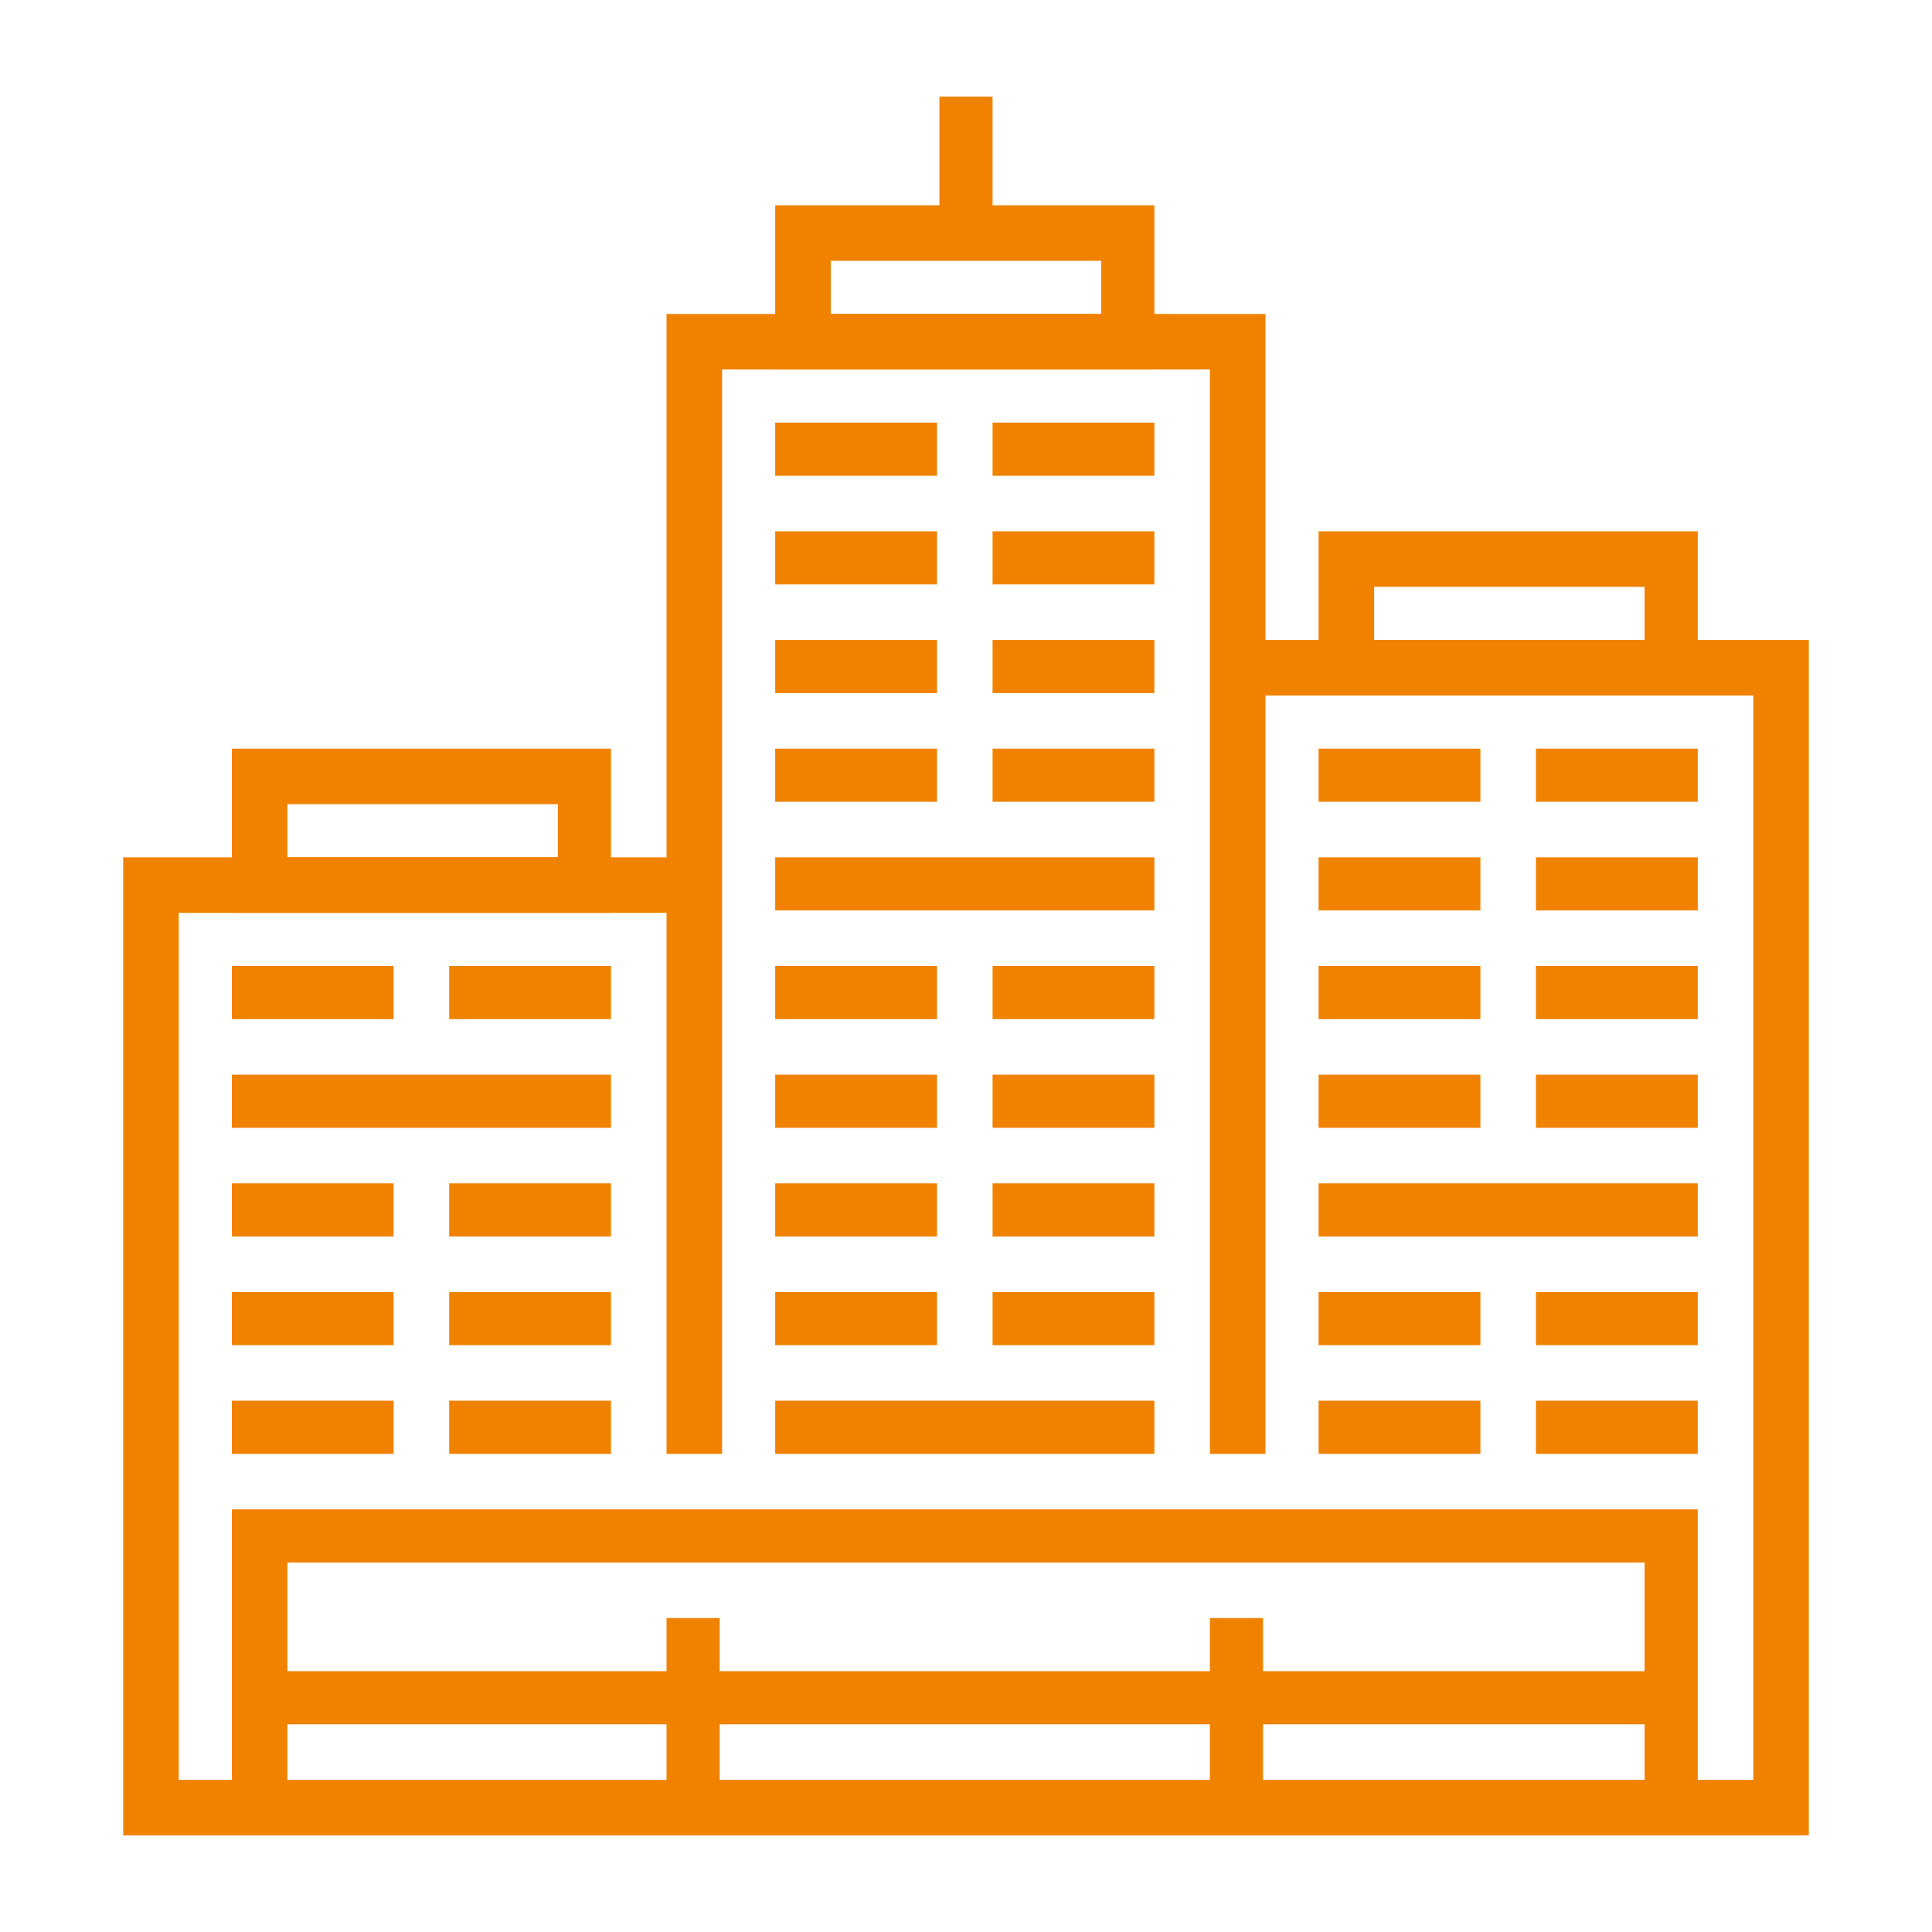 <svg xmlns="http://www.w3.org/2000/svg" xml:space="preserve" id="icons" x="0" y="0" style="enable-background:new 0 0 80 80" version="1.1" viewBox="0 0 80 80" fill="#f08200"><path d="M52.4 60.2h-2.3V15.3H29.9v44.9h-2.3V13h24.8zM9.6 58h6.7v2.2H9.6zM18.6 58h6.7v2.2h-6.7zM9.6 53.5h6.7v2.2H9.6zM18.6 53.5h6.7v2.2h-6.7zM9.6 49h6.7v2.2H9.6zM18.6 49h6.7v2.2h-6.7zM9.6 44.5h15.7v2.2H9.6zM9.6 40h6.7v2.2H9.6zM18.6 40h6.7v2.2h-6.7zM54.6 58h6.7v2.2h-6.7zM63.6 58h6.7v2.2h-6.7zM54.6 53.5h6.7v2.2h-6.7zM63.6 53.5h6.7v2.2h-6.7zM54.6 49h15.7v2.2H54.6zM54.6 44.5h6.7v2.2h-6.7zM63.6 44.5h6.7v2.2h-6.7zM54.6 40h6.7v2.2h-6.7zM63.6 40h6.7v2.2h-6.7zM54.6 35.5h6.7v2.2h-6.7zM63.6 35.5h6.7v2.2h-6.7zM54.6 31h6.7v2.2h-6.7zM63.6 31h6.7v2.2h-6.7z"/><path d="M32.1 58h15.7v2.2H32.1zM32.1 53.5h6.7v2.2h-6.7zM41.1 53.5h6.7v2.2h-6.7zM32.1 49h6.7v2.2h-6.7zM41.1 49h6.7v2.2h-6.7zM32.1 44.5h6.7v2.2h-6.7zM41.1 44.5h6.7v2.2h-6.7zM32.1 40h6.7v2.2h-6.7zM41.1 40h6.7v2.2h-6.7zM32.1 35.5h15.7v2.2H32.1zM32.1 31h6.7v2.2h-6.7zM41.1 31h6.7v2.2h-6.7zM32.1 26.5h6.7v2.2h-6.7zM41.1 26.5h6.7v2.2h-6.7zM32.1 22h6.7v2.2h-6.7zM41.1 22h6.7v2.2h-6.7zM32.1 17.5h6.7v2.2h-6.7zM41.1 17.5h6.7v2.2h-6.7zM25.4 37.8H9.6V31h15.7v6.8zm-13.5-2.3h11.2v-2.2H11.9v2.2zM70.4 28.8H54.6V22h15.7v6.8zm-13.5-2.3h11.2v-2.2H56.9v2.2zM47.9 15.3H32.1V8.5h15.7v6.8zM34.4 13h11.2v-2.2H34.4V13z"/><path d="M38.9 4h2.2v5.6h-2.2zM10.8 76H5.1V35.5h23.7v2.3H7.4v35.9h3.4zM74.9 76h-5.7v-2.3h3.4V28.8H51.2v-2.3h23.7z"/><path d="M70.4 76H9.6V62.5h60.7V76zm-58.5-2.3h56.2v-9H11.9v9z"/><path d="M27.6 67h2.2v7.9h-2.2zM50.1 67h2.2v7.9h-2.2z"/><path d="M10.8 69.2h58.5v2.2H10.8z"/></svg>